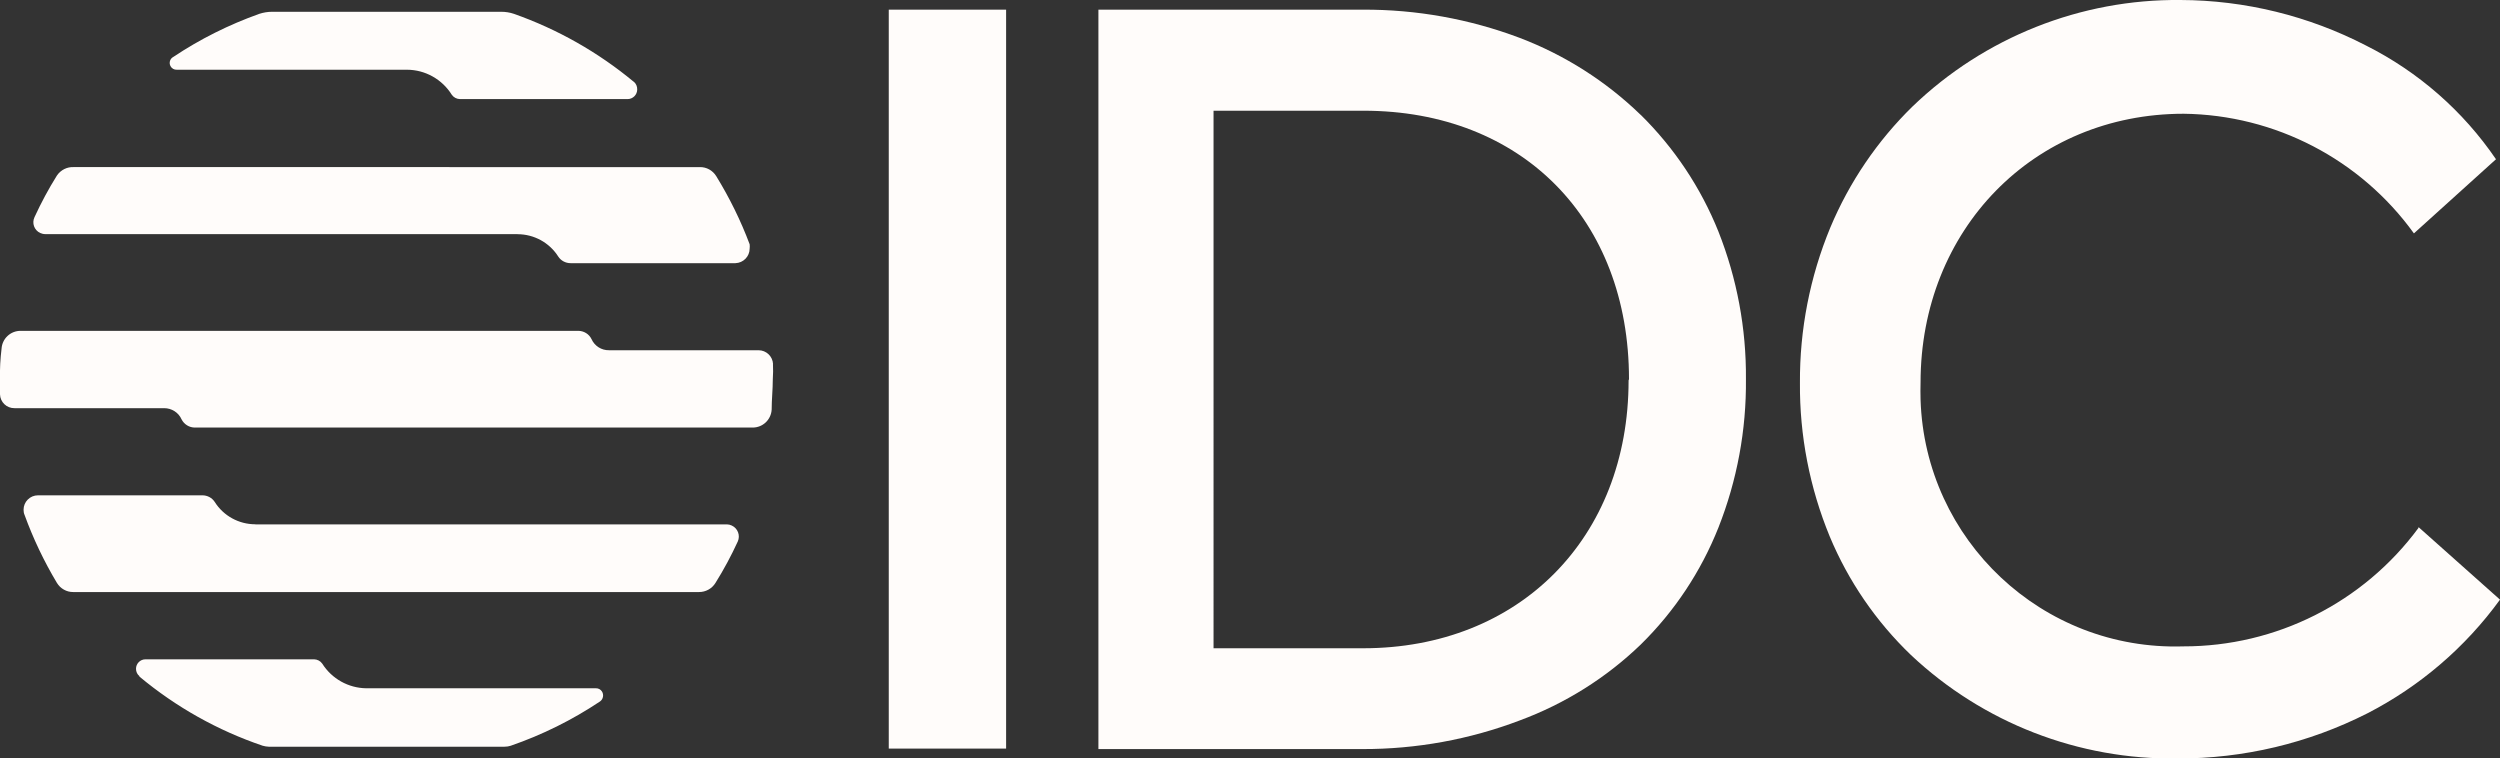 <?xml version="1.0" encoding="UTF-8"?>
<svg id="Layer_2" data-name="Layer 2" xmlns="http://www.w3.org/2000/svg" viewBox="0 0 305.51 92.69">
  <rect x="0" y="0" width="305.51" height="92.69" fill="#333333" stroke="none"/>
  <defs>
    <style>
      .cls-1 {
        fill: #fffcfa;
      }
    </style>
  </defs>
  <g id="Layer_1-2" data-name="Layer 1">
    <g>
      <g>
        <rect class="cls-1" x="108.61" y="1.18" width="14.34" height="90.3"/>
        <path class="cls-1" d="M200.5,14.04c-4.24-4.11-9.27-7.31-14.78-9.41-6.13-2.31-12.63-3.48-19.19-3.45h-32.3v90.36h32.3c6.56.01,13.06-1.17,19.19-3.5,5.51-2.04,10.55-5.19,14.78-9.27,4.13-4.05,7.36-8.92,9.5-14.3,2.28-5.77,3.42-11.93,3.36-18.14.05-6.17-1.09-12.29-3.36-18.03-2.15-5.36-5.39-10.22-9.5-14.27ZM199.02,46.48c0,19.28-13.37,32.74-32.44,32.74h-18.28V13.53h18.33c19.32,0,32.44,13.21,32.44,32.81l-.05.14Z"/>
        <path class="cls-1" d="M295.55,64.39v.12c-6.74,9.13-17.41,14.5-28.75,14.48-17.19.54-31.56-12.97-32.1-30.16-.02-.69-.02-1.38,0-2.07,0-18.68,13.79-32.86,32.16-32.86,11.16.14,21.6,5.56,28.13,14.62h0l10.03-9.06h0c-4.03-5.91-9.5-10.69-15.89-13.9C282.12,1.94,274.36.03,266.47,0c-12.19-.12-23.95,4.55-32.74,13-4.31,4.21-7.73,9.25-10.06,14.81-2.49,6.02-3.75,12.47-3.71,18.98-.05,6.44,1.19,12.82,3.64,18.77,2.28,5.46,5.65,10.38,9.92,14.48,8.81,8.3,20.5,12.83,32.6,12.65,8.05.02,15.99-1.87,23.17-5.51,6.42-3.3,11.98-8.06,16.22-13.9h0l-9.96-8.87Z"/>
      </g>
      <g>
        <path class="cls-1" d="M17.06,82.7c4.46,3.71,9.55,6.57,15.04,8.43.24.07.49.11.74.12h28.82c.26,0,.52-.04.76-.12,3.85-1.33,7.5-3.14,10.89-5.4.4-.27.51-.82.25-1.23-.16-.25-.44-.4-.74-.39h-28.06c-2.19-.03-4.21-1.16-5.38-3.01-.23-.33-.6-.52-1-.53h-20.6c-.64,0-1.16.52-1.16,1.16h0c0,.35.15.68.42.9v.07Z"/>
        <path class="cls-1" d="M77.44,9.99c-4.35-3.61-9.31-6.42-14.64-8.3-.5-.17-1.02-.25-1.55-.25h-28.01c-.53,0-1.05.09-1.55.25-3.7,1.32-7.23,3.08-10.5,5.26-.41.21-.57.71-.36,1.12.15.29.45.47.78.45h28.13c2.23.01,4.29,1.17,5.47,3.06.23.33.6.52,1,.53h20.48c.65,0,1.18-.53,1.18-1.18.01-.36-.14-.71-.42-.95Z"/>
        <path class="cls-1" d="M94.47,44.49c-.05-.95-.83-1.69-1.78-1.69h-18.26c-.93.02-1.77-.52-2.15-1.37-.3-.61-.92-.99-1.6-1H2.51c-1.23,0-2.24.95-2.32,2.18-.15,1.24-.22,2.48-.19,3.73v1.85c.03.95.81,1.7,1.76,1.69h18.3c.92,0,1.76.53,2.13,1.37.31.61.94,1,1.62,1h68.17c1.23,0,2.24-.95,2.32-2.18,0-1.23.14-2.48.14-3.73.04-.62.05-1.24.02-1.85Z"/>
        <path class="cls-1" d="M63.24,28.62c2.02,0,3.9,1.03,4.98,2.73.33.51.9.81,1.51.81h20.14c.97-.03,1.74-.82,1.74-1.78.02-.18.02-.36,0-.53-1.09-2.9-2.46-5.68-4.08-8.32-.43-.7-1.19-1.13-2.02-1.11H9.04c-.83-.05-1.63.35-2.09,1.04-1.02,1.63-1.93,3.33-2.73,5.07-.35.73-.04,1.6.69,1.94,0,0,0,0,0,0h0c.2.09.41.14.63.14h57.69Z"/>
        <path class="cls-1" d="M31.2,64.07c-2.01,0-3.89-1.03-4.96-2.73-.33-.51-.9-.81-1.51-.81H4.64c-.97,0-1.76.79-1.76,1.76h0c0,.21.03.43.12.63,1.05,2.89,2.38,5.68,3.96,8.32.42.69,1.18,1.12,1.99,1.11h76.46c.82.01,1.59-.41,2.02-1.11,1.02-1.63,1.93-3.33,2.73-5.07.33-.74,0-1.61-.74-1.95-.19-.09-.39-.14-.6-.14H31.2Z"/>
      </g>
    </g>
  </g>
</svg>